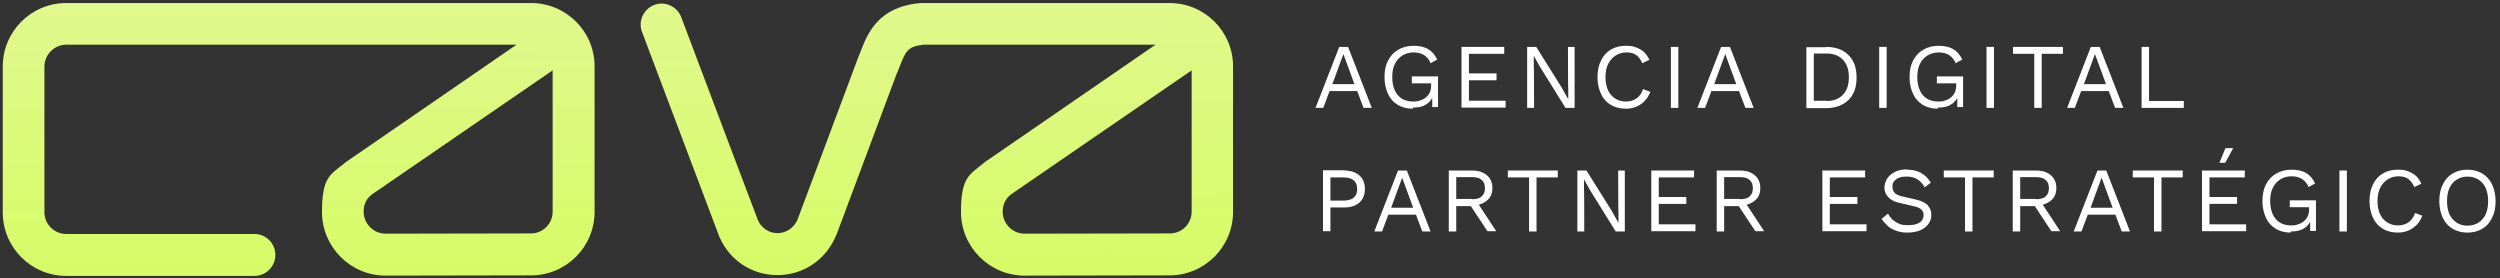<?xml version="1.0" encoding="UTF-8"?>
<svg xmlns="http://www.w3.org/2000/svg" xmlns:xlink="http://www.w3.org/1999/xlink" id="Capa_1" data-name="Capa 1" viewBox="0 0 906.1 100.9">
  <rect x="0" y="0" width="906.1" height="100.9" fill="#333333" stroke="none"/>
  <defs>
    <style>
      .cls-1 {
        fill: url(#Degradado_sin_nombre_15);
      }

      .cls-1, .cls-2 {
        stroke-width: 0px;
      }

      .cls-2 {
        fill: #fff;
      }
    </style>
    <linearGradient id="Degradado_sin_nombre_15" data-name="Degradado sin nombre 15" x1="223.7" y1="-18" x2="224.5" y2="129.7" gradientUnits="userSpaceOnUse">
      <stop offset="0" stop-color="#e2f794"></stop>
      <stop offset=".9" stop-color="#d5fc60"></stop>
    </linearGradient>
  </defs>
  <g>
    <g>
      <path class="cls-2" d="m497,39.1h-2.8l-2.3-6.1h-10l-2.3,6.1h-2.8l8.6-22.1h3.2l8.6,22.1Zm-14.2-8.6h8.1l-4-10.9-4,10.9Z"></path>
      <path class="cls-2" d="m512,39.4c-2.1,0-3.9-.5-5.4-1.4-1.5-.9-2.7-2.2-3.5-3.9-.8-1.7-1.3-3.7-1.3-6.1s.4-4.4,1.3-6.1c.9-1.7,2.1-3,3.7-3.9,1.6-.9,3.4-1.4,5.5-1.4s4,.4,5.3,1.2c1.4.8,2.5,2.1,3.3,3.8l-2.4,1.3c-.5-1.3-1.3-2.2-2.3-2.9-1.1-.7-2.4-1-3.9-1s-2.8.4-4,1.1c-1.1.7-2.1,1.7-2.7,3-.7,1.3-1,2.9-1,4.8s.3,3.4.9,4.8c.6,1.3,1.4,2.3,2.5,3,1.1.7,2.5,1.1,4.1,1.1s1.8-.1,2.6-.4c.8-.2,1.5-.6,2.1-1.1s1.1-1.1,1.4-1.8c.3-.7.5-1.6.5-2.5v-.8h-7v-2.5h9.5v11.1h-2.1v-4.1c-.1,0,.4,0,.4,0-.6,1.4-1.5,2.5-2.7,3.2-1.2.8-2.8,1.1-4.7,1.1Z"></path>
      <path class="cls-2" d="m529.7,39.1v-22.1h15.5v2.5h-12.8v7.1h10v2.5h-10v7.4h13.3v2.5h-16Z"></path>
      <path class="cls-2" d="m570.7,17v22.1h-3.3l-9.2-14.8-2.3-4.1h0v3.3c.1,0,.1,15.6.1,15.6h-2.5v-22.1h3.3l9.2,14.7,2.4,4.3h0v-3.4c-.1,0-.1-15.6-.1-15.6h2.5Z"></path>
      <path class="cls-2" d="m598.1,33.4c-.5,1.2-1.1,2.3-2,3.2s-1.9,1.6-3.1,2.1c-1.2.5-2.4.7-3.8.7-2.1,0-3.9-.5-5.4-1.4-1.5-.9-2.7-2.2-3.5-3.9-.8-1.7-1.3-3.7-1.3-6.1s.4-4.4,1.3-6.1c.8-1.7,2-3,3.5-3.9,1.5-.9,3.3-1.4,5.4-1.4s2.7.2,3.8.6,2.1,1,2.9,1.7c.8.8,1.4,1.7,1.9,2.8l-2.6,1.2c-.5-1.3-1.2-2.2-2.1-2.9-.9-.7-2.1-1-3.6-1s-2.8.4-3.9,1.1c-1.1.7-2,1.7-2.7,3s-1,2.9-1,4.8.3,3.4.9,4.8c.6,1.3,1.5,2.3,2.6,3,1.1.7,2.4,1.1,3.9,1.1s2.8-.4,3.8-1.1c1.1-.7,1.9-1.9,2.4-3.4l2.7,1Z"></path>
      <path class="cls-2" d="m608.3,17v22.1h-2.7v-22.1h2.7Z"></path>
      <path class="cls-2" d="m635.4,39.1h-2.8l-2.3-6.1h-10l-2.3,6.1h-2.8l8.6-22.1h3.2l8.6,22.1Zm-14.2-8.6h8.1l-4-10.9-4,10.9Z"></path>
      <path class="cls-2" d="m661.8,17c3.5,0,6.2,1,8.1,2.9,2,1.9,3,4.6,3,8.2s-1,6.3-3,8.2c-2,1.9-4.7,2.9-8.1,2.9h-7.1v-22.1h7.1Zm.3,19.6c2.5,0,4.5-.8,5.9-2.3,1.4-1.5,2.1-3.6,2.1-6.3s-.7-4.8-2.1-6.3c-1.4-1.5-3.4-2.3-5.9-2.3h-4.7v17.1h4.7Z"></path>
      <path class="cls-2" d="m683.8,17v22.1h-2.7v-22.1h2.7Z"></path>
      <path class="cls-2" d="m702.3,39.4c-2.1,0-3.9-.5-5.4-1.4-1.5-.9-2.7-2.2-3.5-3.9-.8-1.7-1.3-3.7-1.3-6.1s.4-4.4,1.3-6.1c.9-1.7,2.1-3,3.7-3.9,1.6-.9,3.4-1.4,5.5-1.4s4,.4,5.3,1.2c1.4.8,2.5,2.1,3.3,3.8l-2.4,1.3c-.5-1.3-1.3-2.2-2.3-2.9-1.1-.7-2.4-1-3.9-1s-2.8.4-4,1.1c-1.1.7-2.1,1.7-2.7,3-.7,1.3-1,2.9-1,4.8s.3,3.4.9,4.8c.6,1.3,1.4,2.3,2.5,3,1.1.7,2.5,1.1,4.1,1.1s1.8-.1,2.6-.4c.8-.2,1.5-.6,2.1-1.1s1.1-1.1,1.4-1.8c.3-.7.5-1.6.5-2.5v-.8h-7v-2.5h9.5v11.1h-2.1v-4.1c-.1,0,.4,0,.4,0-.6,1.4-1.5,2.5-2.7,3.2-1.2.8-2.8,1.1-4.7,1.1Z"></path>
      <path class="cls-2" d="m722.7,17v22.1h-2.7v-22.1h2.7Z"></path>
      <path class="cls-2" d="m747.7,17v2.5h-7.7v19.6h-2.7v-19.6h-7.7v-2.5h18.1Z"></path>
      <path class="cls-2" d="m769.4,39.1h-2.8l-2.3-6.1h-10l-2.3,6.1h-2.8l8.6-22.1h3.2l8.6,22.1Zm-14.2-8.6h8.1l-4-10.9-4,10.9Z"></path>
      <path class="cls-2" d="m778.9,36.6h12.6v2.5h-15.3v-22.1h2.7v19.6Z"></path>
    </g>
    <g>
      <path class="cls-2" d="m487.3,61.8c1.5,0,2.8.3,3.9.8s2,1.3,2.6,2.3c.6,1,.9,2.2.9,3.6s-.3,2.6-.9,3.6c-.6,1-1.5,1.8-2.6,2.3-1.1.5-2.4.8-3.9.8h-5.1v8.6h-2.7v-22.1h7.8Zm-.4,10.9c1.7,0,3-.4,3.8-1.1.8-.7,1.2-1.8,1.2-3.1s-.4-2.4-1.2-3.1c-.8-.7-2.1-1.1-3.8-1.1h-4.7v8.4h4.7Z"></path>
      <path class="cls-2" d="m518.3,83.9h-2.8l-2.3-6.1h-10l-2.3,6.1h-2.8l8.6-22.1h3.2l8.6,22.1Zm-14.2-8.6h8.1l-4-10.9-4,10.9Z"></path>
      <path class="cls-2" d="m533.5,61.8c2.3,0,4.1.6,5.4,1.7,1.4,1.2,2,2.7,2,4.7s-.7,3.5-2.1,4.6c-1.4,1.1-3.2,1.7-5.4,1.7l-.2.2h-5.4v9.2h-2.7v-22.1h8.4Zm0,10.4c1.6,0,2.8-.3,3.5-1,.8-.7,1.2-1.6,1.2-3s-.4-2.3-1.2-3c-.8-.7-1.9-1-3.5-1h-5.7v7.9h5.7Zm1.5.5l7.3,11.1h-3.2l-6.4-9.7,2.2-1.5Z"></path>
      <path class="cls-2" d="m564.6,61.8v2.5h-7.7v19.6h-2.7v-19.6h-7.7v-2.5h18.1Z"></path>
      <path class="cls-2" d="m588.9,61.8v22.1h-3.3l-9.2-14.8-2.3-4.1h0v3.3c.1,0,.1,15.6.1,15.6h-2.5v-22.1h3.3l9.2,14.7,2.4,4.3h0v-3.4c-.1,0-.1-15.6-.1-15.6h2.5Z"></path>
      <path class="cls-2" d="m598.5,83.9v-22.1h15.5v2.5h-12.8v7.1h10v2.5h-10v7.4h13.3v2.5h-16Z"></path>
      <path class="cls-2" d="m630.6,61.8c2.3,0,4.1.6,5.4,1.7,1.4,1.2,2,2.7,2,4.7s-.7,3.5-2.1,4.6c-1.4,1.1-3.2,1.7-5.4,1.7l-.2.2h-5.4v9.2h-2.7v-22.1h8.4Zm0,10.4c1.6,0,2.8-.3,3.5-1,.8-.7,1.2-1.6,1.2-3s-.4-2.3-1.2-3c-.8-.7-1.9-1-3.5-1h-5.7v7.9h5.7Zm1.5.5l7.3,11.1h-3.2l-6.4-9.7,2.2-1.5Z"></path>
      <path class="cls-2" d="m660.5,83.9v-22.1h15.5v2.5h-12.8v7.1h10v2.5h-10v7.4h13.3v2.5h-16Z"></path>
      <path class="cls-2" d="m691.3,61.5c1.9,0,3.6.4,5,1.2,1.4.8,2.6,2,3.5,3.5l-2.2,1.7c-.8-1.4-1.8-2.4-2.8-3-1-.6-2.3-.9-3.8-.9s-2.2.2-2.9.5-1.3.8-1.7,1.3c-.4.5-.5,1.2-.5,1.9s.2,1.5.7,2.1c.5.6,1.5,1.1,2.9,1.4l4.8,1.1c2.1.5,3.6,1.2,4.4,2.1.8.9,1.3,2.1,1.3,3.5s-.4,2.4-1.1,3.3c-.7,1-1.7,1.7-3,2.3-1.3.5-2.8.8-4.5.8s-3-.2-4.2-.7c-1.2-.4-2.3-1-3.1-1.8s-1.6-1.6-2.1-2.5l2.3-1.9c.4.8,1,1.6,1.6,2.2.7.6,1.5,1.1,2.4,1.5.9.4,2,.5,3.3.5s2.1-.1,3-.4c.8-.3,1.5-.7,1.9-1.2.4-.5.7-1.2.7-2s-.2-1.4-.7-1.9c-.5-.6-1.3-1-2.6-1.3l-5.2-1.2c-1.4-.3-2.5-.7-3.3-1.3-.8-.5-1.4-1.2-1.8-1.9-.4-.7-.6-1.6-.6-2.4s.3-2.3,1-3.3c.7-1,1.6-1.8,2.8-2.4,1.2-.6,2.7-.9,4.4-.9Z"></path>
      <path class="cls-2" d="m722.6,61.8v2.5h-7.7v19.6h-2.7v-19.6h-7.7v-2.5h18.1Z"></path>
      <path class="cls-2" d="m737.9,61.8c2.3,0,4.1.6,5.4,1.7,1.4,1.2,2,2.7,2,4.7s-.7,3.5-2.1,4.6c-1.4,1.1-3.2,1.7-5.4,1.7l-.2.2h-5.4v9.2h-2.7v-22.1h8.4Zm0,10.4c1.6,0,2.8-.3,3.5-1,.8-.7,1.2-1.6,1.2-3s-.4-2.3-1.2-3c-.8-.7-1.9-1-3.5-1h-5.7v7.9h5.7Zm1.5.5l7.3,11.1h-3.2l-6.4-9.7,2.2-1.5Z"></path>
      <path class="cls-2" d="m771.8,83.9h-2.8l-2.3-6.1h-10l-2.3,6.1h-2.8l8.6-22.1h3.2l8.6,22.1Zm-14.2-8.6h8.1l-4-10.9-4,10.9Z"></path>
      <path class="cls-2" d="m791.1,61.8v2.5h-7.7v19.6h-2.7v-19.6h-7.7v-2.5h18.1Z"></path>
      <path class="cls-2" d="m798.1,83.9v-22.1h15.5v2.5h-12.8v7.1h10v2.5h-10v7.4h13.3v2.5h-16Zm8.5-30.2h2.8l-2.9,5.3h-2.1l2.2-5.3Z"></path>
      <path class="cls-2" d="m830.2,84.3c-2.1,0-3.9-.5-5.4-1.4-1.5-.9-2.7-2.2-3.5-3.9-.8-1.7-1.3-3.7-1.3-6.1s.4-4.4,1.3-6.1c.9-1.7,2.1-3,3.7-3.9,1.6-.9,3.4-1.4,5.5-1.4s4,.4,5.3,1.2c1.4.8,2.5,2.1,3.3,3.8l-2.4,1.3c-.5-1.3-1.3-2.2-2.3-2.9-1.1-.7-2.4-1-3.9-1s-2.8.4-4,1.1c-1.1.7-2.1,1.7-2.7,3-.7,1.3-1,2.9-1,4.8s.3,3.4.9,4.8c.6,1.3,1.4,2.3,2.5,3s2.5,1.1,4.1,1.1,1.8-.1,2.6-.4c.8-.2,1.5-.6,2.1-1.1s1.1-1.1,1.4-1.8c.3-.7.5-1.6.5-2.5v-.8h-7v-2.5h9.5v11.1h-2.1v-4.1c-.1,0,.4,0,.4,0-.6,1.4-1.5,2.5-2.7,3.2-1.2.8-2.8,1.1-4.7,1.1Z"></path>
      <path class="cls-2" d="m850.6,61.8v22.1h-2.7v-22.1h2.7Z"></path>
      <path class="cls-2" d="m877.9,78.3c-.5,1.2-1.1,2.3-2,3.2s-1.9,1.6-3.1,2.1c-1.2.5-2.4.7-3.8.7-2.1,0-3.9-.5-5.4-1.4-1.5-.9-2.7-2.2-3.5-3.9-.8-1.7-1.3-3.7-1.3-6.1s.4-4.4,1.3-6.1c.8-1.7,2-3,3.5-3.9,1.5-.9,3.3-1.4,5.4-1.4s2.7.2,3.8.6c1.1.4,2.1,1,2.9,1.7.8.8,1.4,1.7,1.9,2.8l-2.6,1.2c-.5-1.3-1.2-2.2-2.1-2.9-.9-.7-2.1-1-3.6-1s-2.8.4-3.9,1.1c-1.1.7-2,1.7-2.7,3-.6,1.3-1,2.9-1,4.8s.3,3.4.9,4.8c.6,1.3,1.5,2.3,2.6,3,1.1.7,2.4,1.1,3.9,1.1s2.8-.4,3.8-1.1c1.1-.7,1.9-1.9,2.4-3.4l2.7,1Z"></path>
      <path class="cls-2" d="m894.3,61.5c2.1,0,3.9.5,5.4,1.4,1.5.9,2.7,2.2,3.5,3.9.8,1.7,1.3,3.7,1.3,6.1s-.4,4.4-1.3,6.1c-.8,1.7-2,3-3.5,3.9-1.5.9-3.3,1.4-5.4,1.4s-3.9-.5-5.4-1.4c-1.5-.9-2.7-2.2-3.5-3.9-.8-1.7-1.3-3.7-1.3-6.1s.4-4.4,1.3-6.1c.8-1.7,2-3,3.5-3.9,1.5-.9,3.3-1.4,5.4-1.4Zm0,2.5c-1.5,0-2.8.4-3.9,1.1-1.1.7-2,1.7-2.6,3-.6,1.3-.9,2.9-.9,4.8s.3,3.4.9,4.8c.6,1.3,1.5,2.3,2.6,3,1.1.7,2.4,1.1,3.9,1.1s2.9-.4,4-1.1c1.1-.7,2-1.7,2.6-3,.6-1.3.9-2.9.9-4.8s-.3-3.4-.9-4.8c-.6-1.3-1.5-2.3-2.6-3-1.1-.7-2.4-1.1-4-1.1Z"></path>
    </g>
  </g>
  <path class="cls-1" d="m371.4,99.9c-12.8,0-23.1-10.4-23.1-23.1s3.1-13.5,8.5-17.9c.2-.2.5-.4.8-.6l61.2-42.1h-84.1c-5.8.6-6.5,2.5-8.7,8.1-.3.8-.6,1.6-1,2.4l-21.8,58.3c0,.2-.2.4-.3.6-3.6,8.6-11.8,14.1-21.1,14.1s-17.2-5.3-20.9-13.5c-.1-.2-.2-.5-.3-.7h0c-.5-1.4-4-10.5-27.9-73.9-1.5-3.9.5-8.3,4.4-9.8,3.9-1.5,8.3.5,9.8,4.4,9.2,24.4,26.5,70.3,27.8,73.6,1.2,2.8,4,4.7,7.1,4.7s6.1-2,7.3-5c0-.1,0-.2.1-.3l21.7-58c0,0,0-.2.1-.3.3-.7.6-1.5.9-2.2,2.5-6.5,6.3-16.3,21.8-17.6.2,0,.4,0,.6,0h89.6c12.7,0,23,10.3,23,22.9v52.8c0,12.7-10.3,23-23,23,0,0-52,.1-52.6.1Zm-4.9-29.5s0,0,0,0c-2,1.5-3.1,3.8-3.1,6.3,0,4.4,3.6,8,8,8s52.6-.1,52.6-.1c4.4,0,7.9-3.5,7.9-7.9V25.5l-65.4,44.9Zm-226.7,29.5c-12.8,0-23.1-10.4-23.1-23.1s3-13.5,8.5-17.9c.2-.2.5-.4.8-.6l61.2-42.1H24c-4.3,0-7.9,3.6-7.9,7.9v52.8c0,4.3,3.5,7.9,7.9,7.9h68.2c4.2,0,7.6,3.4,7.6,7.6s-3.4,7.6-7.6,7.6H24c-12.7,0-23-10.3-23-23V24.1C1,11.4,11.3,1.1,24,1.1h168.5c12.7,0,23,10.3,23,22.9v52.8c0,12.7-10.3,23-23,23,0,0-52,.1-52.6.1Zm-4.9-29.5s0,0,0,0c-2.1,1.6-3.1,3.6-3.1,6.3,0,4.4,3.6,8,8,8s52.6-.1,52.6-.1c4.4,0,7.9-3.5,7.9-7.9V25.5l-65.4,44.9Z"></path>
</svg>

